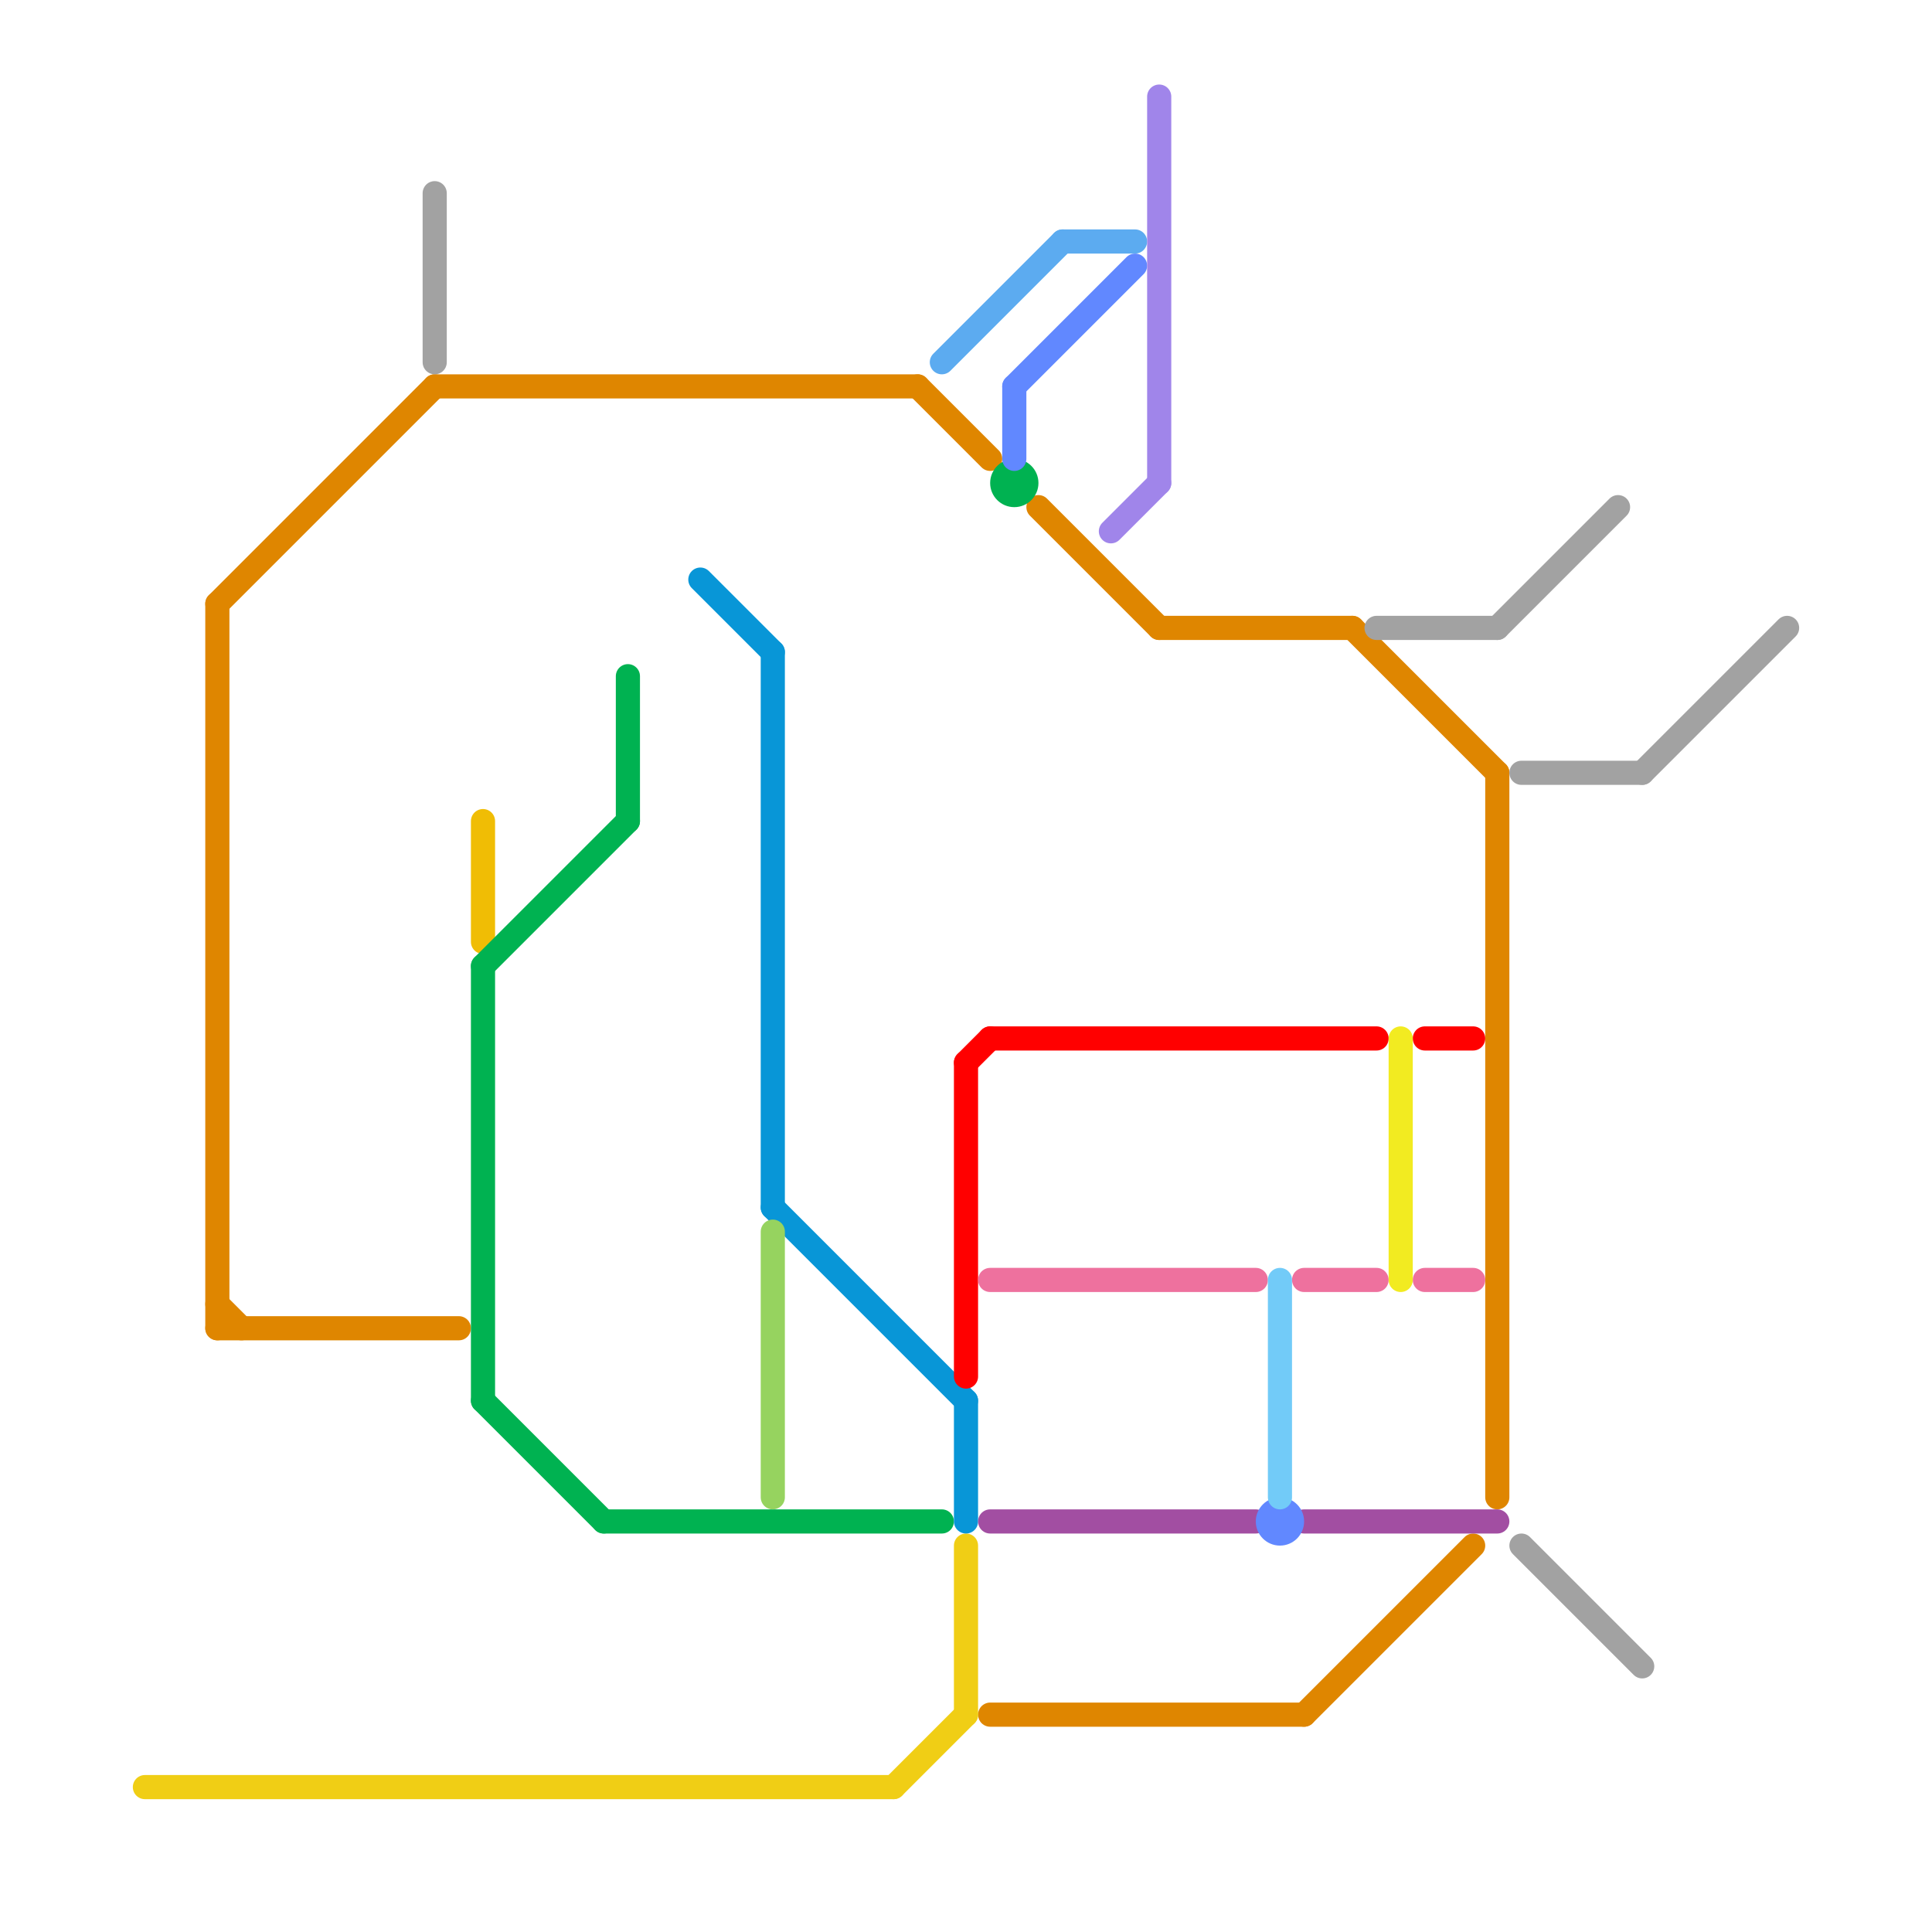 
<svg version="1.1" xmlns="http://www.w3.org/2000/svg" viewBox="0 0 80 80">
<style>text { font: 1px Helvetica; font-weight: 600; white-space: pre; dominant-baseline: central; } line { stroke-width: 1; fill: none; stroke-linecap: round; stroke-linejoin: round; } .c0 { stroke: #df8600 } .c1 { stroke: #f0ce15 } .c2 { stroke: #a2a2a2 } .c3 { stroke: #f0bd05 } .c4 { stroke: #00b251 } .c5 { stroke: #0896d7 } .c6 { stroke: #96d35f } .c7 { stroke: #5cabf0 } .c8 { stroke: #ff0000 } .c9 { stroke: #ee719e } .c10 { stroke: #a24ea2 } .c11 { stroke: #6188ff } .c12 { stroke: #a085ea } .c13 { stroke: #72cbf8 } .c14 { stroke: #f2eb21 }</style><defs><g id="wm-xf"><circle r="1.2" fill="#000"/><circle r="0.9" fill="#fff"/><circle r="0.6" fill="#000"/><circle r="0.3" fill="#fff"/></g><g id="wm"><circle r="0.6" fill="#000"/><circle r="0.3" fill="#fff"/></g></defs><line class="c0" x1="48" y1="26" x2="56" y2="26"/><line class="c0" x1="9" y1="55" x2="19" y2="55"/><line class="c0" x1="54" y1="71" x2="61" y2="64"/><line class="c0" x1="9" y1="54" x2="10" y2="55"/><line class="c0" x1="9" y1="25" x2="18" y2="16"/><line class="c0" x1="38" y1="16" x2="41" y2="19"/><line class="c0" x1="43" y1="21" x2="48" y2="26"/><line class="c0" x1="62" y1="32" x2="62" y2="62"/><line class="c0" x1="56" y1="26" x2="62" y2="32"/><line class="c0" x1="41" y1="71" x2="54" y2="71"/><line class="c0" x1="18" y1="16" x2="38" y2="16"/><line class="c0" x1="9" y1="25" x2="9" y2="55"/><line class="c1" x1="37" y1="74" x2="40" y2="71"/><line class="c1" x1="6" y1="74" x2="37" y2="74"/><line class="c1" x1="40" y1="64" x2="40" y2="71"/><line class="c2" x1="57" y1="26" x2="62" y2="26"/><line class="c2" x1="63" y1="64" x2="68" y2="69"/><line class="c2" x1="62" y1="26" x2="67" y2="21"/><line class="c2" x1="18" y1="8" x2="18" y2="15"/><line class="c2" x1="63" y1="32" x2="68" y2="32"/><line class="c2" x1="68" y1="32" x2="74" y2="26"/><line class="c3" x1="20" y1="34" x2="20" y2="39"/><line class="c4" x1="20" y1="58" x2="25" y2="63"/><line class="c4" x1="26" y1="28" x2="26" y2="34"/><line class="c4" x1="25" y1="63" x2="39" y2="63"/><line class="c4" x1="20" y1="40" x2="26" y2="34"/><line class="c4" x1="20" y1="40" x2="20" y2="58"/><circle cx="42" cy="20" r="1" fill="#00b251" /><line class="c5" x1="40" y1="58" x2="40" y2="63"/><line class="c5" x1="29" y1="24" x2="32" y2="27"/><line class="c5" x1="32" y1="50" x2="40" y2="58"/><line class="c5" x1="32" y1="27" x2="32" y2="50"/><line class="c6" x1="32" y1="51" x2="32" y2="62"/><line class="c7" x1="44" y1="10" x2="47" y2="10"/><line class="c7" x1="39" y1="15" x2="44" y2="10"/><line class="c8" x1="41" y1="43" x2="57" y2="43"/><line class="c8" x1="40" y1="44" x2="40" y2="57"/><line class="c8" x1="40" y1="44" x2="41" y2="43"/><line class="c8" x1="59" y1="43" x2="61" y2="43"/><line class="c9" x1="54" y1="53" x2="57" y2="53"/><line class="c9" x1="59" y1="53" x2="61" y2="53"/><line class="c9" x1="41" y1="53" x2="52" y2="53"/><line class="c10" x1="54" y1="63" x2="62" y2="63"/><line class="c10" x1="41" y1="63" x2="52" y2="63"/><line class="c11" x1="42" y1="16" x2="42" y2="19"/><line class="c11" x1="42" y1="16" x2="47" y2="11"/><circle cx="53" cy="63" r="1" fill="#6188ff" /><line class="c12" x1="46" y1="22" x2="48" y2="20"/><line class="c12" x1="48" y1="4" x2="48" y2="20"/><line class="c13" x1="53" y1="53" x2="53" y2="62"/><line class="c14" x1="58" y1="43" x2="58" y2="53"/>
</svg>
